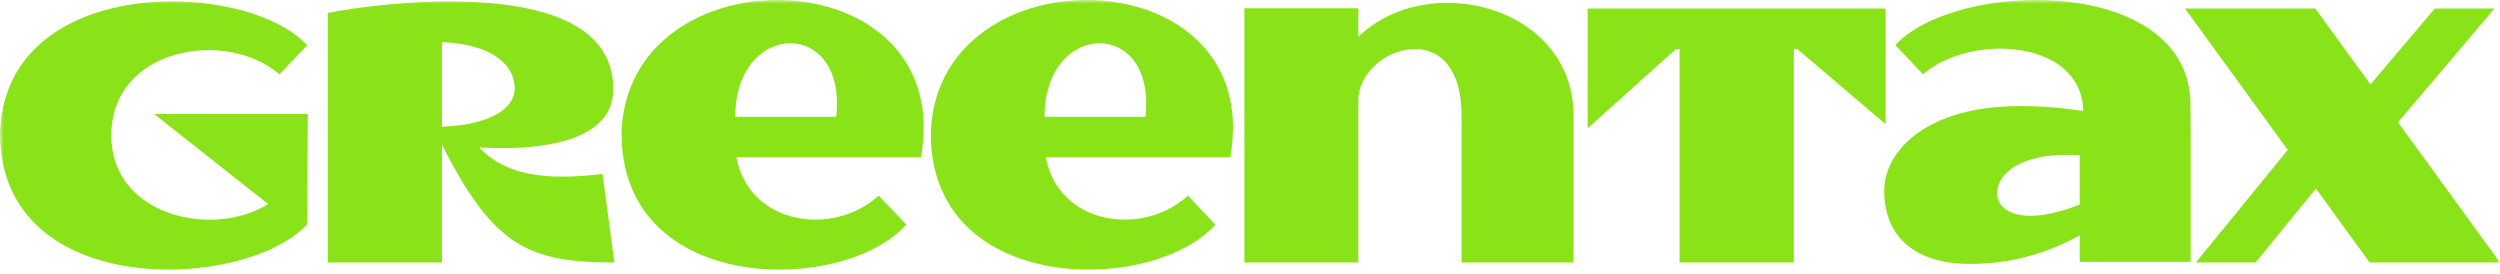 <?xml version="1.0" encoding="UTF-8"?> <svg xmlns="http://www.w3.org/2000/svg" width="328" height="36" viewBox="0 0 328 36" fill="none"><g clip-path="url(#clip0_0_3)"><mask id="mask0_0_3" style="mask-type:luminance" maskUnits="userSpaceOnUse" x="0" y="0" width="328" height="36"><path d="M328 0H0V36H328V0Z" fill="white"></path></mask><g mask="url(#mask0_0_3)"><path d="M191.77 34.439H206.45V15.177C206.45 0.815 187.369 -4.057 178.212 4.84V1.084H163.262V34.439H178.212V13.172C178.212 6.238 191.756 1.536 191.756 15.177V34.439H191.77Z" fill="#8AE218"></path><path d="M314.618 16.043L327.276 1.117H319.448L311.009 11.077L303.764 1.117H286.673L300.155 19.669L288.094 34.439H295.936L303.849 24.733L310.895 34.439H328L314.618 16.043Z" fill="#8AE218"></path><path d="M248.684 5.933L252.299 9.745C258.566 4.302 273.155 5.16 273.325 14.569C270.092 14.063 266.831 13.838 263.556 13.95C252.441 14.372 247.082 19.97 247.209 25.272C247.38 32.15 252.597 34.64 258.438 34.626C263.599 34.626 268.377 33.36 272.857 30.87V34.358H287.418V17.733C287.418 17.438 287.389 14.049 287.389 13.767C287.389 -3.251 256.68 -2.773 248.67 5.919M272.857 26.834C265.697 29.703 261.94 27.973 262.025 25.244C262.096 22.67 265.399 19.857 272.857 20.378V26.834Z" fill="#8AE218"></path><path d="M155.87 25.655C150.068 31.019 138.946 29.682 137.201 20.63H161.417C166.127 -6.034 122.432 -6.71 122.12 17.786C122.376 38.804 151.26 38.636 159.459 29.471L155.842 25.655H155.87ZM150.281 15.322H137.045C137.045 2.595 151.742 2.314 150.281 15.322Z" fill="#8AE218"></path><path d="M81.552 17.786C81.807 38.804 110.701 38.636 118.904 29.471L115.285 25.655C109.481 31.019 98.355 29.682 96.609 20.63H120.834C125.546 -6.034 81.836 -6.71 81.538 17.786M109.708 15.322H96.467C96.467 2.595 111.17 2.314 109.708 15.322Z" fill="#8AE218"></path><path d="M79.056 22.829C73.365 23.464 66.933 23.689 62.879 19.344C69.85 19.753 80.322 19.006 80.45 11.853C80.749 -3.75 49.86 0.327 43.002 1.696V13.151V34.439H57.984V18.963C64.714 32.309 69.338 34.439 80.606 34.439L79.056 22.829ZM57.984 5.519C64.984 5.815 67.574 8.82 67.531 11.642C67.503 14.082 64.629 16.368 57.984 16.622V5.519Z" fill="#8AE218"></path><path d="M235.348 34.439V6.435H235.818L247.392 16.297V1.117H235.348H220.357H208.299V16.833L219.888 6.435H220.357V34.439H235.348Z" fill="#8AE218"></path><path d="M40.397 14.96H20.227L35.176 26.772C28.036 31.276 14.651 28.405 14.608 17.832C14.566 6.204 29.714 3.726 36.67 9.752L40.297 5.937C32.161 -2.876 0.327 -3.439 0 17.762C0.299 39.441 32.104 38.217 40.297 29.446L40.382 14.96H40.397Z" fill="#8AE218"></path></g></g><defs><clipPath id="clip0_0_3"><rect width="328" height="36" fill="white"></rect></clipPath></defs></svg> 
